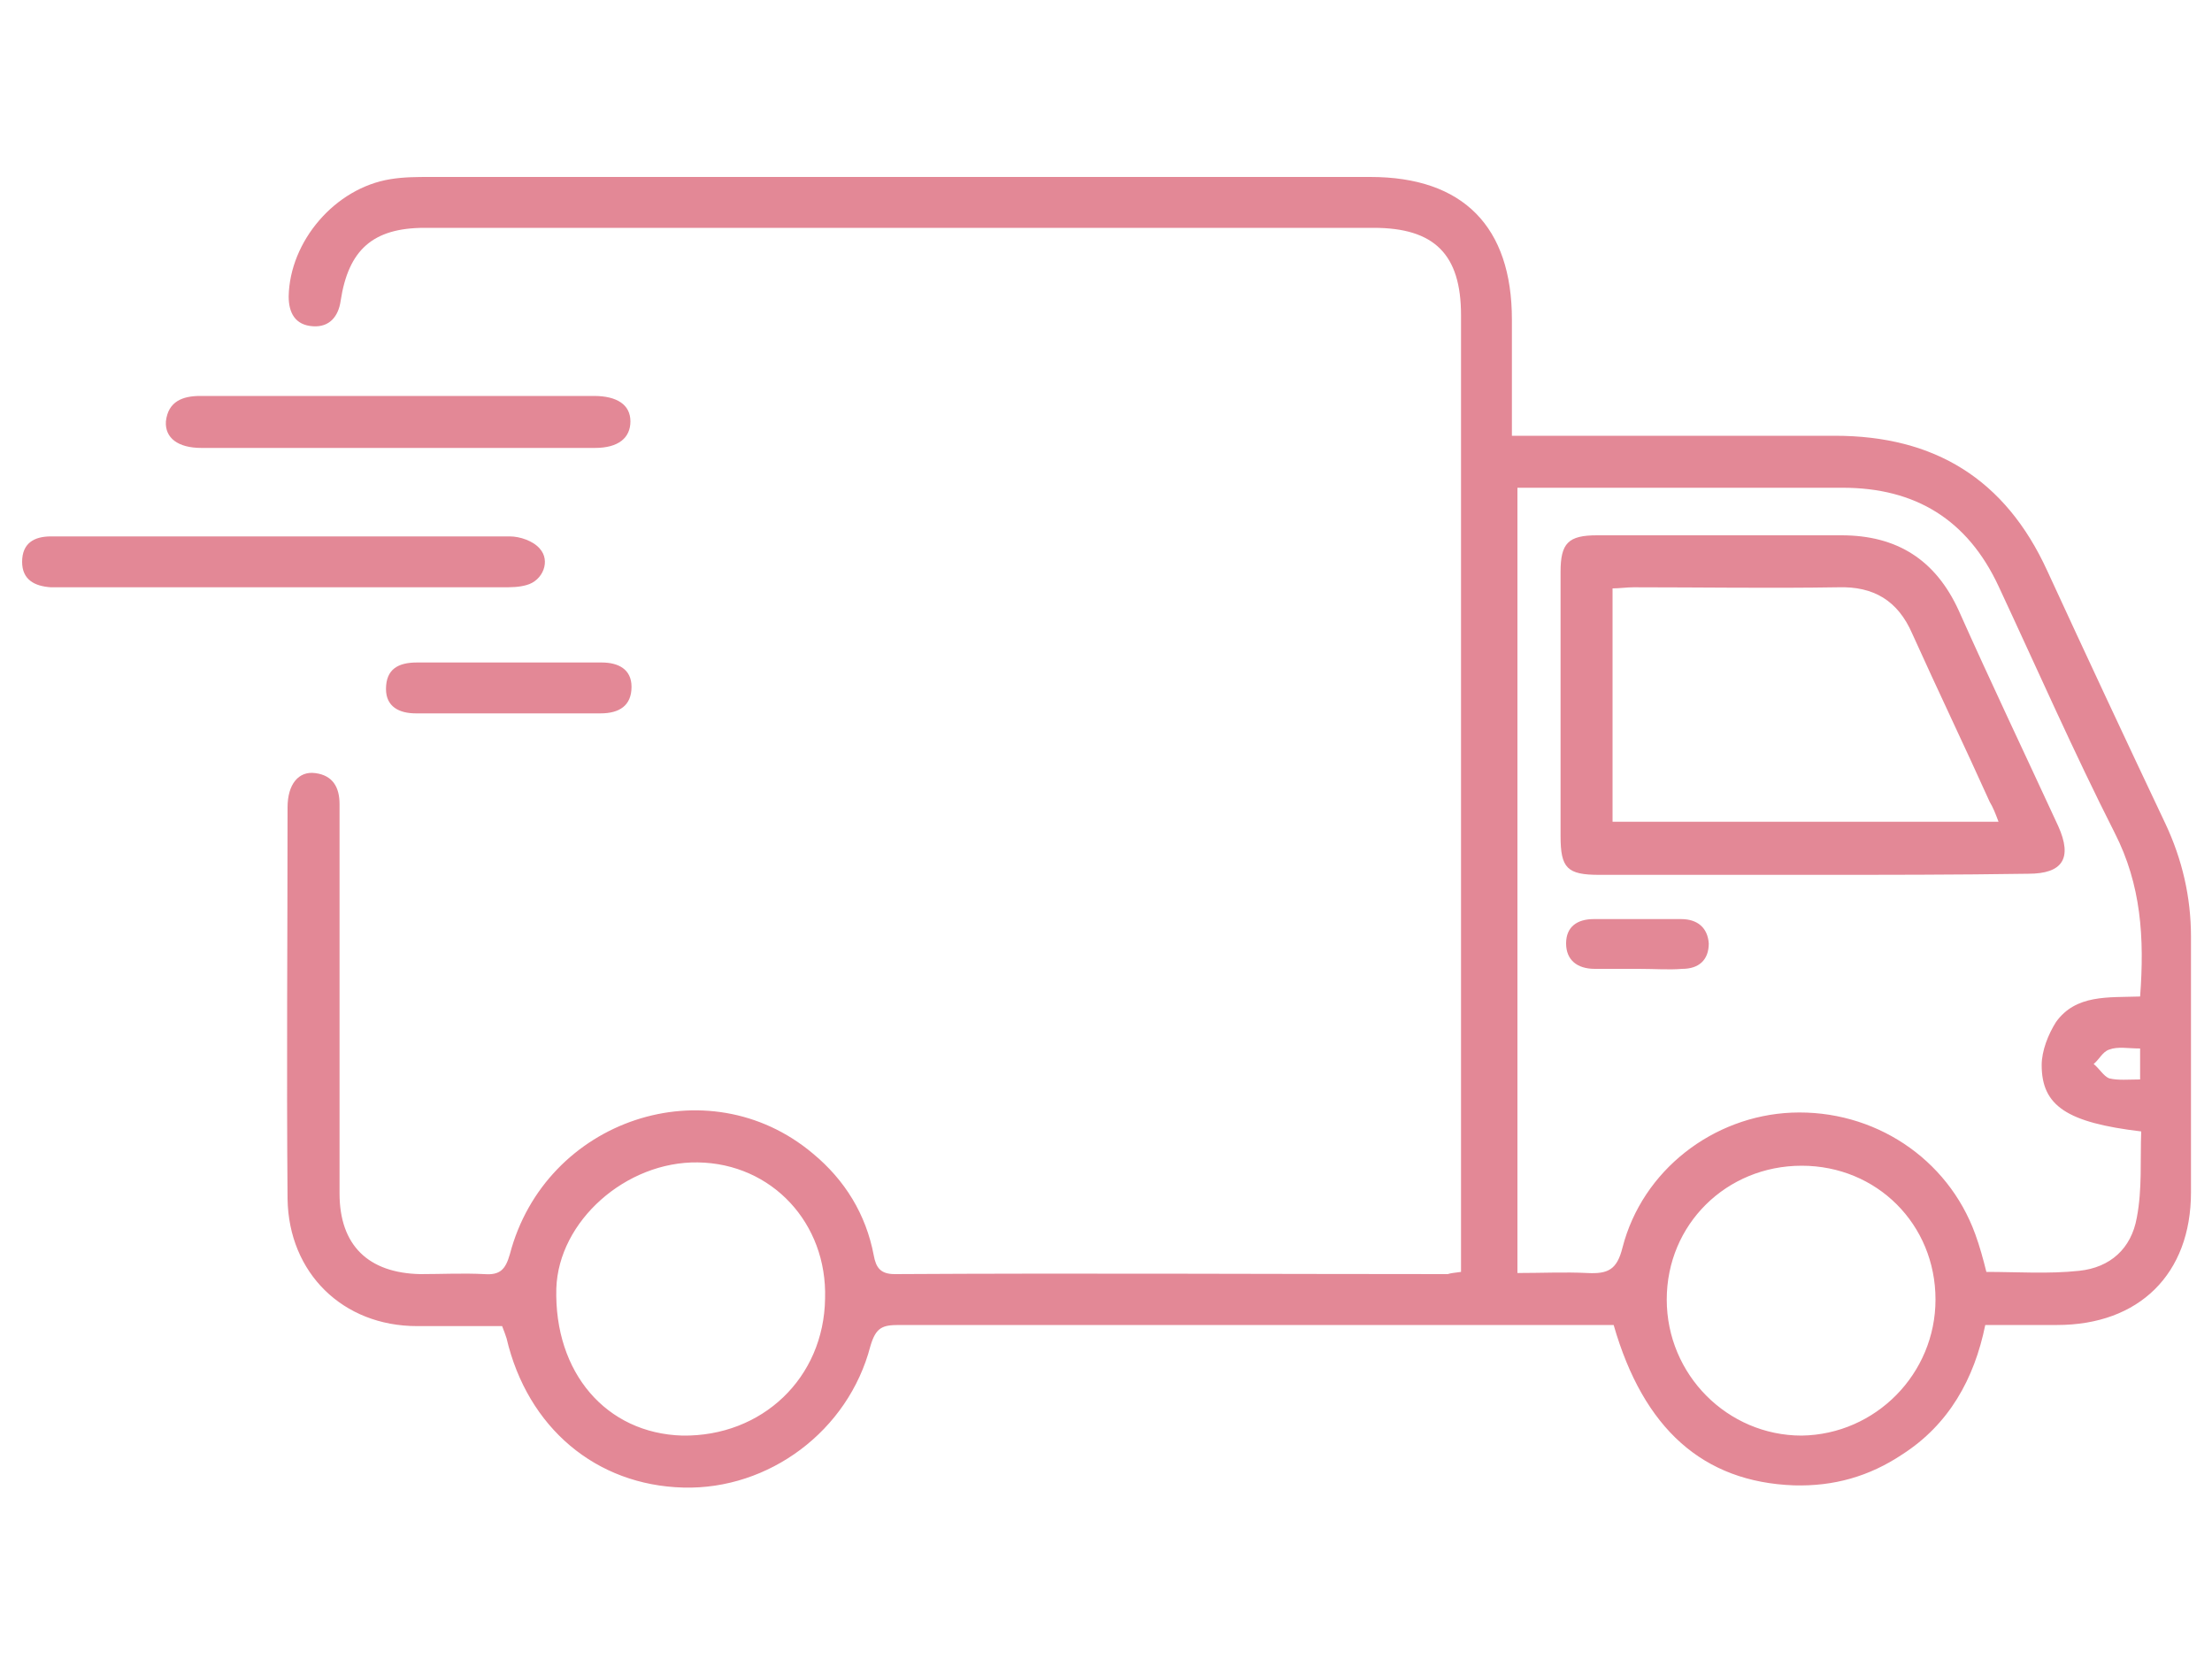 <?xml version="1.0" encoding="utf-8"?>
<!-- Generator: Adobe Illustrator 27.9.0, SVG Export Plug-In . SVG Version: 6.00 Build 0)  -->
<svg version="1.1" id="Layer_1" xmlns="http://www.w3.org/2000/svg" xmlns:xlink="http://www.w3.org/1999/xlink" x="0px" y="0px"
	 viewBox="0 0 200 150" style="enable-background:new 0 0 200 150;" xml:space="preserve">
<style type="text/css">
	.st0{fill:#E38896;}
</style>
<g id="pKN7XZ_00000154392227436567206290000010117717477612163741_">
	<g>
		<path class="st0" d="M132.1,115c0-0.8,0-1.5,0-2.3c0-28.1,0-56.1,0-84.2c0-5.5-2.4-7.9-7.9-7.9c-28.6,0-57.2,0-85.8,0
			c-4.7,0-6.9,2-7.6,6.6c-0.2,1.4-1,2.4-2.5,2.3c-1.6-0.1-2.2-1.2-2.2-2.7c0.1-5,4.2-9.8,9.2-10.6c1.2-0.2,2.4-0.2,3.6-0.2
			c28.3,0,56.7,0,85,0c8.4,0,12.8,4.5,12.8,12.9c0,3.4,0,6.9,0,10.5c1,0,1.7,0,2.5,0c8.9,0,17.8,0,26.7,0c9,0,15.4,3.9,19.2,12.2
			c3.5,7.6,7.1,15.3,10.7,22.9c1.5,3.2,2.3,6.6,2.3,10.2c0,7.7,0,15.4,0,23.1c0,7.4-4.7,12-12.1,12c-2.1,0-4.2,0-6.5,0
			c-1,4.9-3.3,9-7.5,11.7c-3,2-6.2,2.9-9.8,2.8c-8.2-0.3-13.6-5.1-16.3-14.5c-0.6,0-1.2,0-1.9,0c-20.9,0-41.8,0-62.7,0
			c-1.5,0-2.1,0.2-2.6,1.9c-2,7.7-9.2,13-16.9,12.8c-7.9-0.2-14.1-5.4-16-13.5c-0.1-0.3-0.2-0.6-0.4-1.1c-2.5,0-5.1,0-7.7,0
			c-6.7,0-11.6-4.8-11.7-11.5c-0.1-11.8,0-23.6,0-35.4c0-2.1,1-3.3,2.5-3.1c1.6,0.2,2.2,1.3,2.2,2.8c0,3.8,0,7.7,0,11.5
			c0,7.9,0,15.8,0,23.7c0,4.7,2.6,7.2,7.3,7.3c1.9,0,3.9-0.1,5.8,0c1.4,0.1,1.9-0.4,2.3-1.8c3.2-12.2,17.9-17.1,27.4-9.1
			c2.9,2.4,4.8,5.5,5.5,9.2c0.2,1.1,0.6,1.7,1.9,1.7c16.7-0.1,33.3,0,50,0C131.2,115.1,131.4,115.1,132.1,115z M193.5,90.1
			c0.4-5.3,0.1-10.1-2.3-14.8c-3.7-7.3-7-14.8-10.5-22.3c-2.8-6-7.5-8.9-14.1-8.9c-9.1,0-18.2,0-27.3,0c-0.7,0-1.4,0-2.1,0
			c0,23.8,0,47.4,0,71c2.2,0,4.3-0.1,6.3,0c1.9,0.1,2.7-0.3,3.2-2.3c1.8-7,8.2-11.9,15.3-12.2c7.4-0.3,14.1,4.1,16.6,11
			c0.4,1.1,0.7,2.2,1,3.4c2.8,0,5.6,0.2,8.4-0.1c2.8-0.3,4.7-2,5.2-4.8c0.5-2.6,0.3-5.2,0.4-7.8c-6.7-0.8-9-2.3-9-6
			c0-1.3,0.6-2.8,1.3-3.9C187.7,89.9,190.6,90.2,193.5,90.1z M74.6,117.4c0.2-6.8-4.8-12.2-11.5-12.3c-6.5-0.1-12.6,5.3-12.8,11.4
			c-0.2,7.6,4.5,13.1,11.4,13.3C68.9,129.9,74.5,124.6,74.6,117.4z M175,117.5c0-6.8-5.3-12.1-12.1-12.1c-6.8,0-12.2,5.3-12.2,12.1
			c0,6.8,5.5,12.3,12.2,12.3C169.6,129.7,175,124.2,175,117.5z M193.5,94.8c-1.1,0-2-0.2-2.8,0.1c-0.6,0.2-0.9,0.9-1.4,1.3
			c0.5,0.4,0.9,1.1,1.4,1.3c0.8,0.2,1.8,0.1,2.8,0.1C193.5,96.5,193.5,95.8,193.5,94.8z"/>
		<path class="st0" d="M25.6,48.5c6.8,0,13.7,0,20.5,0c0.9,0,2.1,0.4,2.7,1.1c1,1.1,0.3,2.9-1.2,3.3c-0.7,0.2-1.4,0.2-2.2,0.2
			c-13.2,0-26.4,0-39.6,0c-0.4,0-0.8,0-1.2,0c-1.5-0.1-2.6-0.7-2.6-2.3c0-1.7,1.1-2.3,2.6-2.3C11.7,48.5,18.7,48.5,25.6,48.5z"/>
		<path class="st0" d="M36,35.8c5.9,0,11.8,0,17.7,0c2.1,0,3.3,0.8,3.3,2.3c0,1.5-1.1,2.4-3.2,2.4c-11.9,0-23.7,0-35.6,0
			c-2.1,0-3.3-0.9-3.2-2.4c0.2-1.8,1.5-2.3,3.1-2.3C24.1,35.8,30.1,35.8,36,35.8z"/>
		<path class="st0" d="M45.9,64.5c-2.8,0-5.6,0-8.3,0c-1.5,0-2.7-0.6-2.7-2.2c0-1.8,1.1-2.4,2.8-2.4c5.6,0,11.1,0,16.7,0
			c1.5,0,2.7,0.6,2.7,2.2c0,1.7-1.1,2.4-2.8,2.4C51.4,64.5,48.7,64.5,45.9,64.5z"/>
		<path class="st0" d="M163.9,79.1c-6.4,0-12.9,0-19.3,0c-2.9,0-3.5-0.6-3.5-3.5c0-8,0-15.9,0-23.9c0-2.6,0.7-3.3,3.3-3.3
			c7.4,0,14.7,0,22.1,0c5,0,8.5,2.2,10.6,6.8c2.9,6.5,6,13,9,19.5c1.3,2.9,0.4,4.3-2.7,4.3C176.9,79.1,170.4,79.1,163.9,79.1z
			 M180.7,74.3c-0.3-0.8-0.5-1.3-0.8-1.8c-2.3-5.1-4.7-10.1-7-15.2c-1.3-3-3.5-4.3-6.7-4.2c-6.2,0.1-12.3,0-18.5,0
			c-0.6,0-1.3,0.1-1.9,0.1c0,7.1,0,14.1,0,21.1C157.4,74.3,168.9,74.3,180.7,74.3z"/>
		<path class="st0" d="M148.2,87.6c-1.3,0-2.6,0-4,0c-1.6,0-2.6-0.8-2.6-2.3c0-1.5,1-2.2,2.5-2.2c2.6,0,5.3,0,7.9,0
			c1.5,0,2.4,0.8,2.5,2.2c0,1.5-0.9,2.3-2.4,2.3C150.9,87.7,149.6,87.6,148.2,87.6z"/>
	</g>
</g>
</svg>
